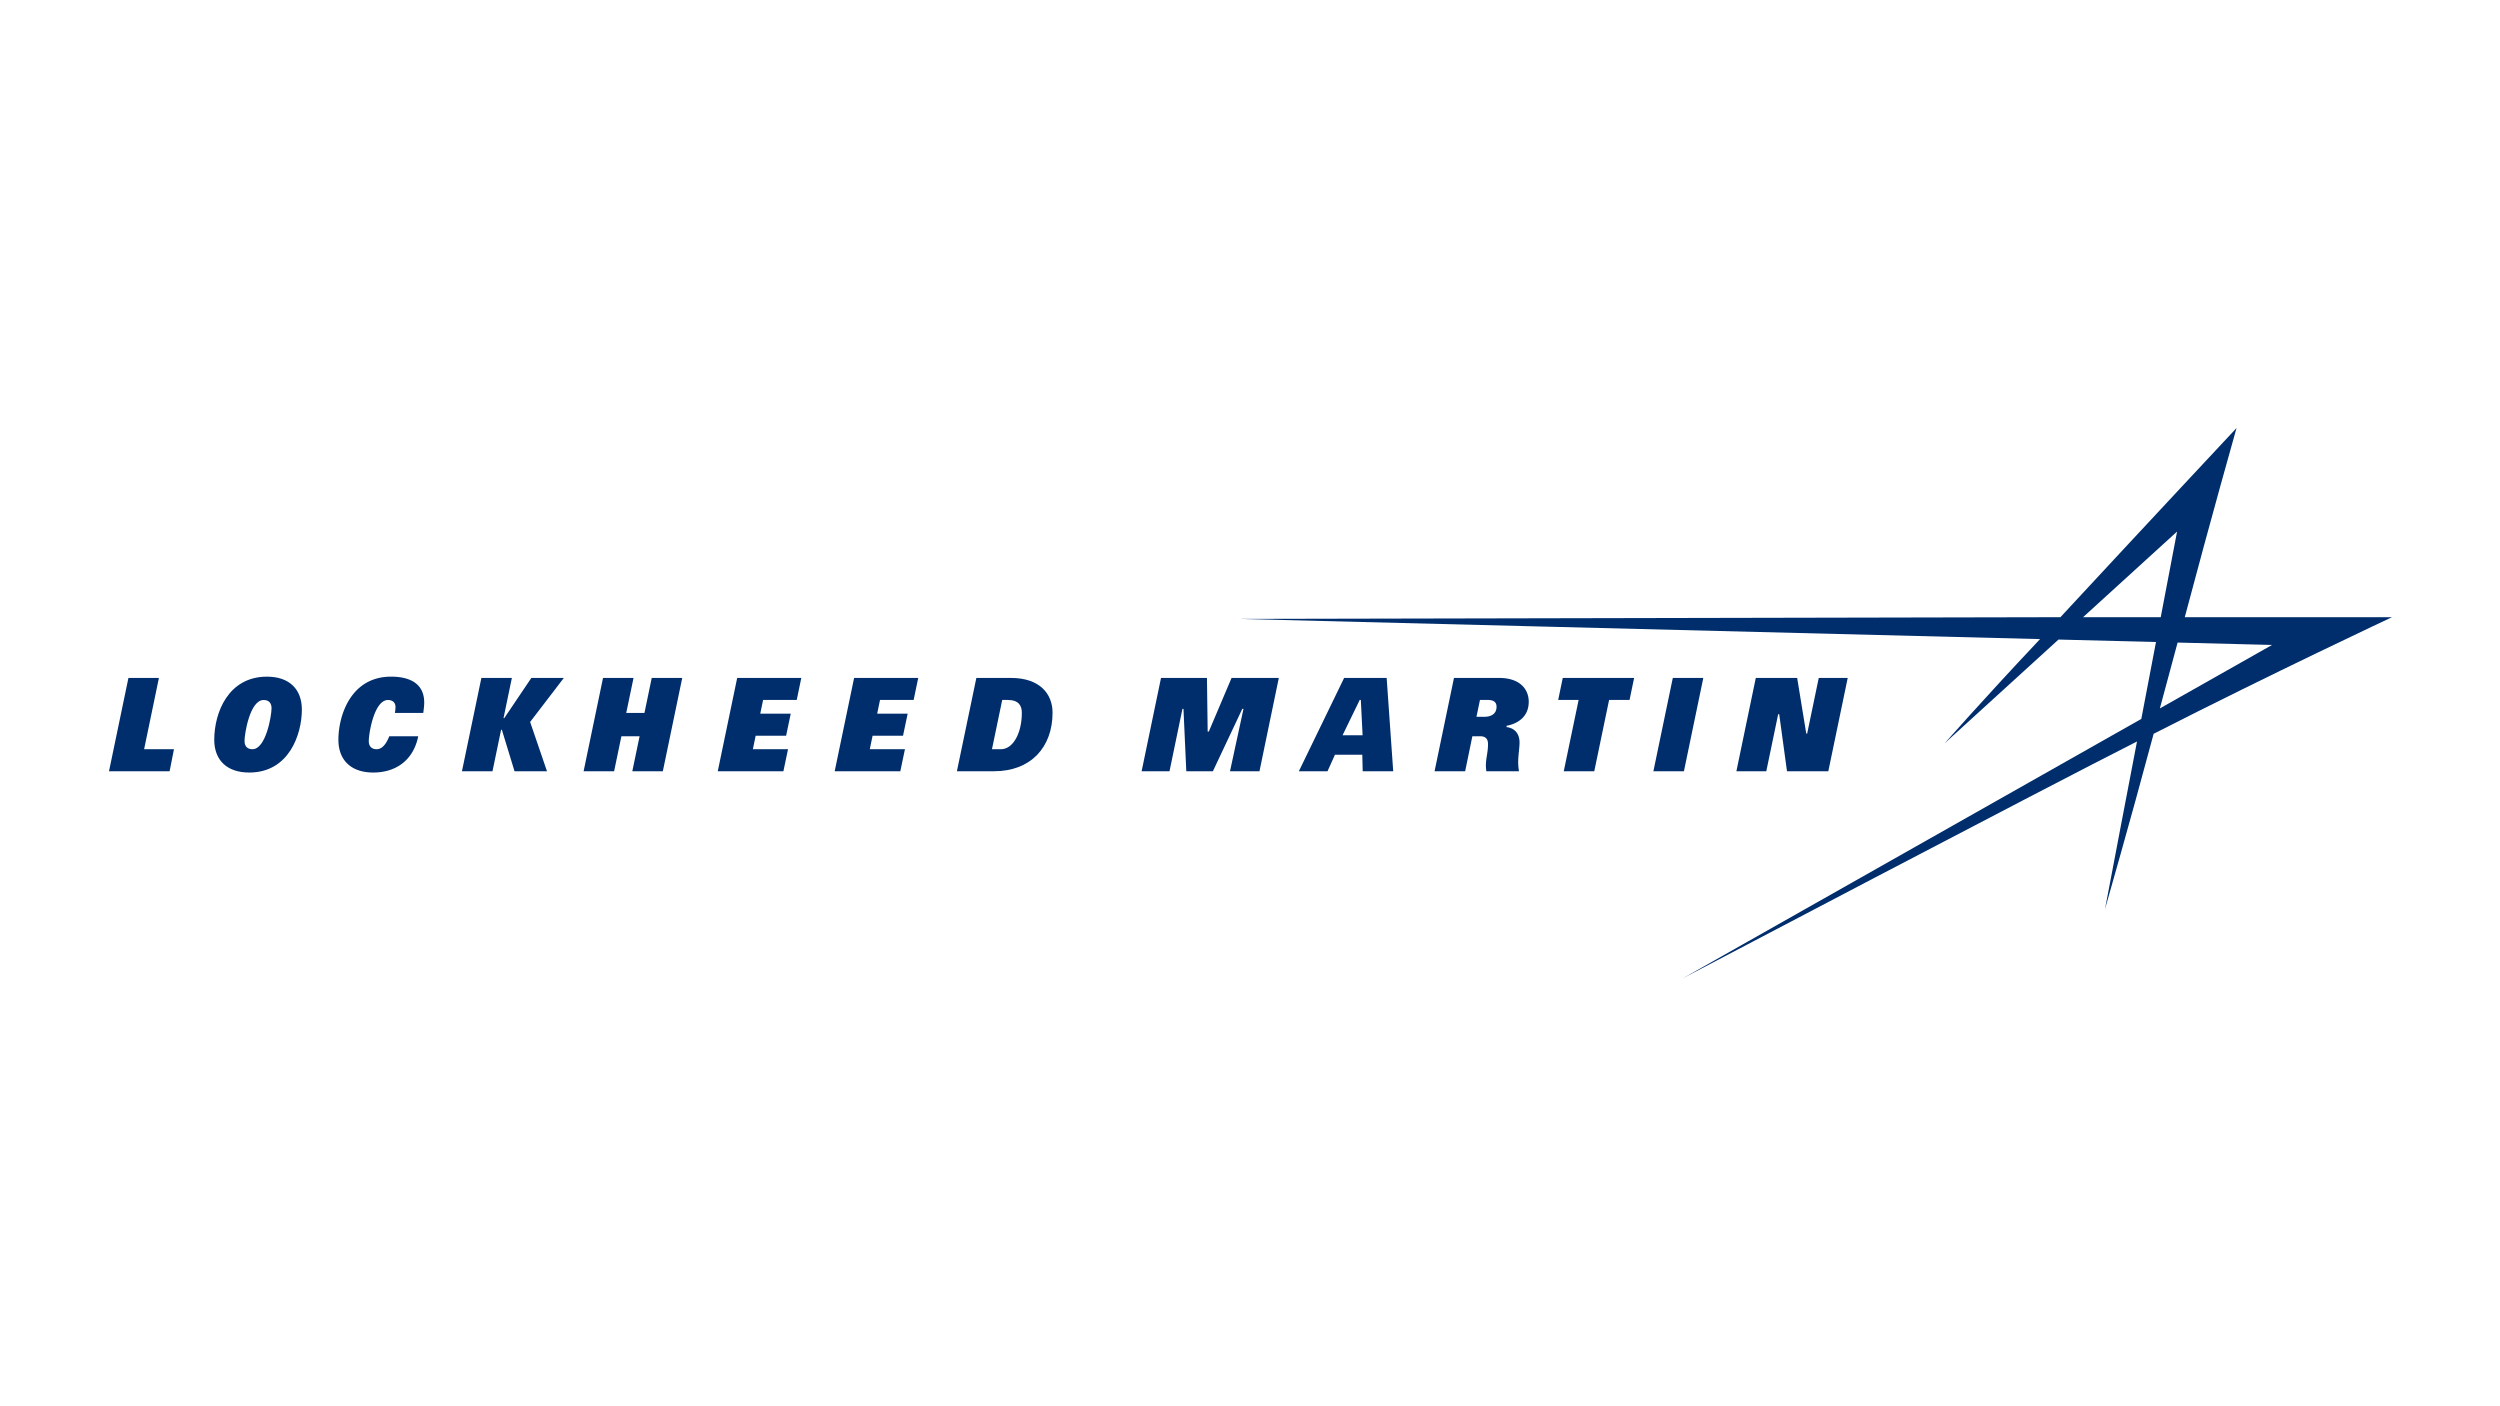 <svg id="Logos" xmlns="http://www.w3.org/2000/svg" viewBox="0 0 1250 703">
  <defs>
    <style>
      .cls-1 {
        fill: #002e6d;
      }
    </style>
  </defs>
  <g id="Layer_72" data-name="Layer 72">
    <g>
      <polygon class="cls-1" points="621.149 354.434 606.447 385.619 593.146 385.619 591.735 354.434 591.225 354.434 584.755 385.619 570.812 385.619 580.507 338.964 603.481 338.964 603.834 365.78 604.411 365.78 615.779 338.964 639.41 338.964 629.739 385.619 615.002 385.619 621.745 354.434 621.149 354.434"/>
      <path class="cls-1" d="M681.296,367.628l-.884-17.668h-.543l-8.593,17.668ZM672.065,338.964h21.265l3.275,46.655H681.343l-.198-8.257H667.479l-3.721,8.257H649.426Z"/>
      <polygon class="cls-1" points="789.311 349.968 779.093 349.968 781.375 338.964 817.06 338.964 814.774 349.968 804.551 349.968 797.137 385.619 781.878 385.619 789.311 349.968"/>
      <polygon class="cls-1" points="877.898 338.964 898.584 338.964 903.133 366.815 903.579 366.815 909.375 338.964 923.859 338.964 914.156 385.619 893.495 385.619 889.601 357.094 889.086 357.094 883.148 385.619 868.196 385.619 877.898 338.964"/>
      <path class="cls-1" d="M742.116,358.4c4.316,0,6.155-2.139,6.155-4.968,0-2.298-1.334-3.464-4.453-3.464h-3.833l-1.755,8.431Zm-15.126-19.436h22.506c10.983,0,14.875,6.103,14.875,11.904,0,8.794-7.411,11.355-11.076,12.028v.654c4.462.561,6.475,3.731,6.475,7.644,0,3.057-.679,6.217-.679,10.264a29.157,29.157,0,0,0,.4,4.161H743.176a26.227,26.227,0,0,1-.236-2.704c0-3.916,1.073-6.661,1.073-10.937,0-1.966-.784-3.851-3.891-3.851h-3.941l-3.603,17.492H717.281Z"/>
      <polygon class="cls-1" points="836.403 338.964 851.656 338.964 841.963 385.619 826.697 385.619 836.403 338.964"/>
      <polygon class="cls-1" points="64.218 338.964 79.462 338.964 72.057 374.611 86.983 374.611 84.803 385.619 54.503 385.619 64.218 338.964"/>
      <polygon class="cls-1" points="240.693 338.964 255.941 338.964 251.769 359.02 252.161 359.02 265.674 338.964 281.917 338.964 265.064 360.98 273.493 385.619 257.259 385.619 250.932 364.893 250.55 364.893 246.246 385.619 230.978 385.619 240.693 338.964"/>
      <polygon class="cls-1" points="319.797 368.124 310.7 368.124 307.061 385.619 291.804 385.619 301.511 338.964 316.765 338.964 313.122 356.465 322.228 356.465 325.868 338.964 341.119 338.964 331.418 385.619 316.156 385.619 319.797 368.124"/>
      <polygon class="cls-1" points="427.054 338.964 459.114 338.964 456.824 349.975 440.009 349.975 438.585 356.843 453.824 356.843 451.52 367.857 436.295 367.857 434.895 374.611 452.47 374.611 450.162 385.619 417.341 385.619 427.054 338.964"/>
      <polygon class="cls-1" points="368.591 338.964 400.654 338.964 398.369 349.975 381.551 349.975 380.126 356.843 395.364 356.843 393.06 367.857 377.836 367.857 376.432 374.611 394.012 374.611 391.702 385.619 358.882 385.619 368.591 338.964"/>
      <path class="cls-1" d="M126.227,374.611c6.692,0,9.546-16.673,9.546-20.515,0-2.081-.941-4.099-3.947-4.099-6.91,0-9.564,16.983-9.564,20.481,0,3.333,2.126,4.133,3.966,4.133m7.231-36.279c11.357,0,17.471,6.403,17.471,16.468,0,12.248-6.329,31.47-26.329,31.47-11.04,0-17.475-6.099-17.475-16.388,0-13.548,7.002-31.551,26.332-31.551"/>
      <path class="cls-1" d="M495.984,374.611h4.448c6.188,0,10.487-8.155,10.487-18.23,0-3.628-1.636-6.406-7.088-6.406H501.11Zm-7.806-35.647h17.275c14.733,0,20.825,8.245,20.825,17.371,0,17.334-10.913,29.284-29.221,29.284H478.451Z"/>
      <path class="cls-1" d="M209.122,368.124c-2.55,12.549-11.758,18.14-22.469,18.14-11.285,0-17.451-6.351-17.451-16.394,0-11.752,5.982-31.542,26.354-31.542,9.327,0,16.782,3.458,16.548,13.395-.031,1.439-.338,3.796-.465,4.741H197.434a16.345,16.345,0,0,0,.31-2.946c0-2.636-1.935-3.517-3.735-3.517-6.96,0-9.619,16.769-9.619,20.534,0,2.816,1.628,4.074,3.893,4.074,2.332,0,4.512-1.808,6.364-6.487Z"/>
      <path class="cls-1" d="M972.318,371.649c-1.296,1.309-1.296,1.302,0,0"/>
      <path class="cls-1" d="M1196,308.594H1092.383c13.588-51.179,25.892-94.594,25.892-94.594s-46.649,49.88-88.07,94.594l-410.728.859c.02,0,.172,0,.425.006l-.425-.006,400.542,10.096c-30.813,32.764-47.049,51.455-47.7,52.1l.161-.146c1.318-1.181,56.77-51.722,56.77-51.722l48.745,1.228-7.337,38.447L842.245,488.684c-.558.307-.884.487-.912.509,0,0,181.371-95.298,227.167-118.458,0,0-16.078,83.884-16.078,84.244,0-.019.012-.074.028-.161l-.028.161.201-.822c1.464-5.47,11.111-38.438,24.199-87.267C1136.433,336.486,1196,308.594,1196,308.594M1088.538,265.775l-8.174,42.819h-38.832Zm.26,55.508,47.226,1.191-56.091,31.737c3.064-11.293,5.795-21.579,8.865-32.928"/>
    </g>
  </g>
</svg>
